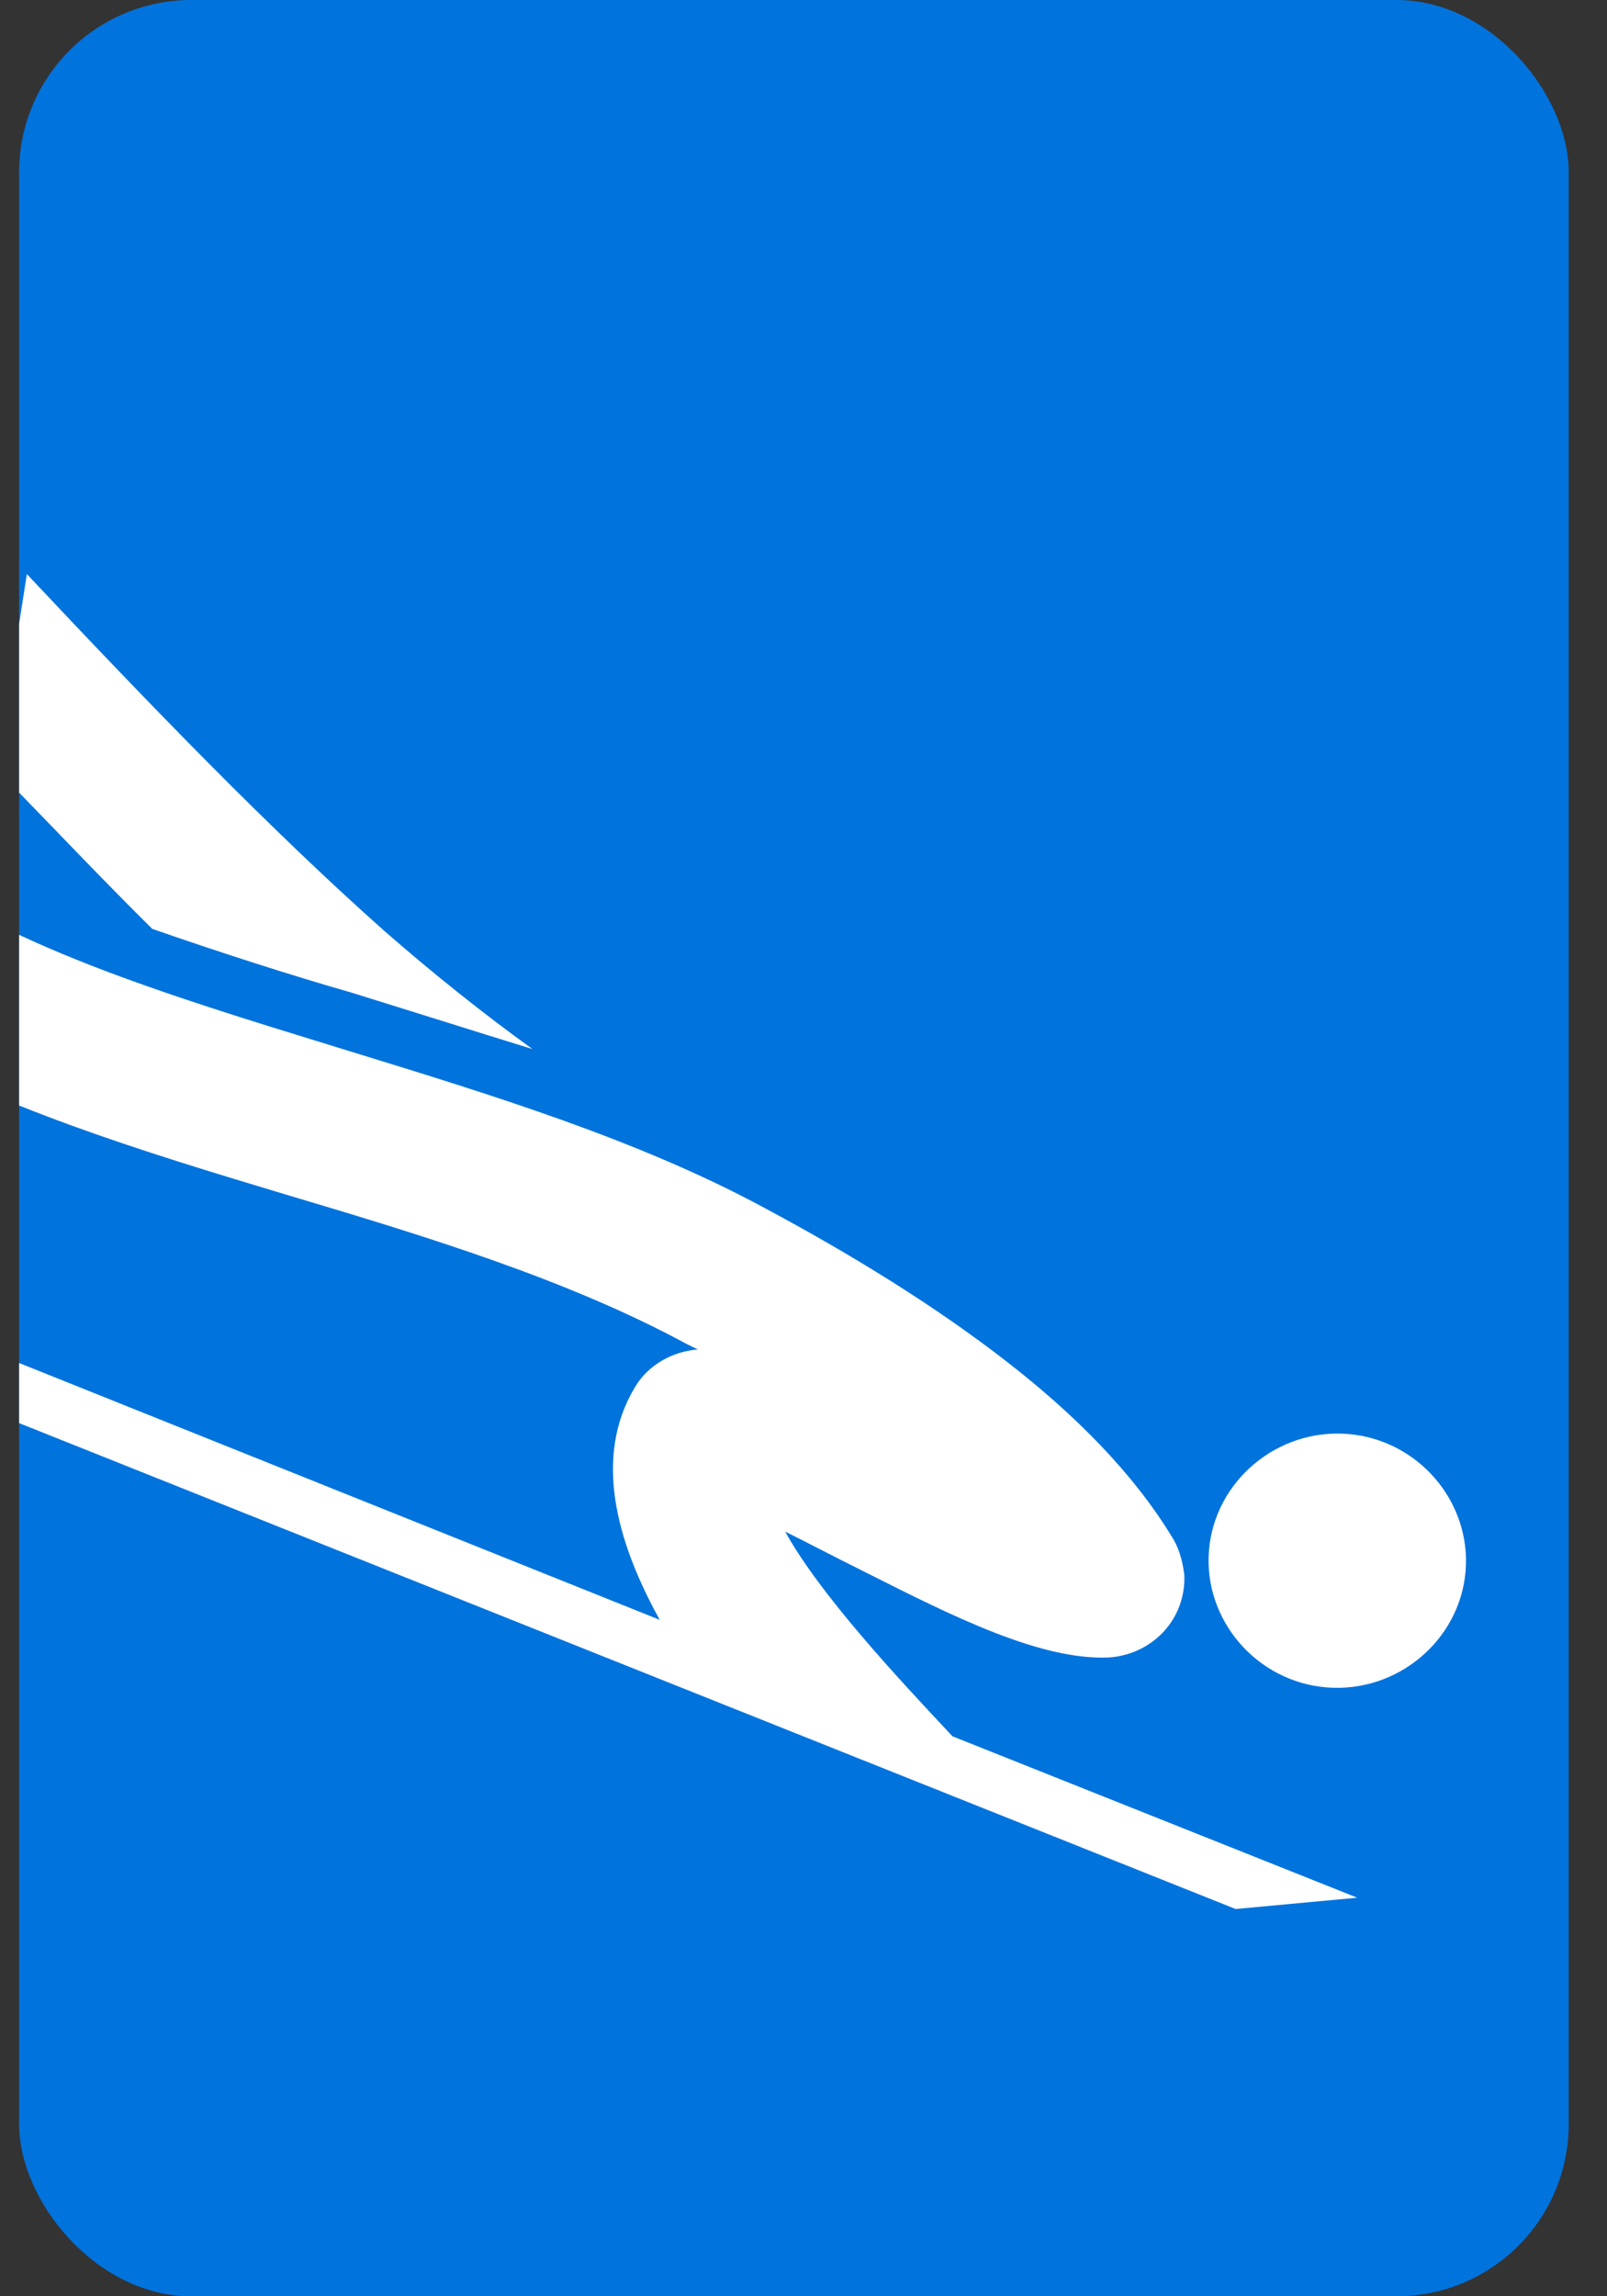 <svg width="28" height="40" viewBox="0 0 28 40" fill="none" xmlns="http://www.w3.org/2000/svg">
<rect x="0" y="0" width="28" height="40" fill="#333333" stroke="none"/>
<g clip-path="url(#clip0_127_239)">
<rect x="0.333" width="27" height="40" rx="3" fill="#0073DD"/>
<path fill-rule="evenodd" clip-rule="evenodd" d="M-0.062 13.401L0.468 10C2.621 12.289 4.707 14.448 6.694 16.214C7.555 16.966 8.416 17.653 9.277 18.274C8.747 18.111 8.225 17.947 7.704 17.784C7.182 17.62 6.66 17.457 6.131 17.293C5.104 16.999 3.879 16.607 2.654 16.181C2.067 15.602 1.481 14.995 0.885 14.377C0.572 14.054 0.257 13.728 -0.062 13.401ZM-2.214 22.722L-3.042 23.442L21.529 33.254L23.648 33.057L16.595 30.245L16.482 30.124L16.482 30.124C15.666 29.252 14.281 27.772 13.681 26.68C13.872 26.774 14.07 26.876 14.277 26.982L14.277 26.982C14.5 27.096 14.732 27.215 14.972 27.334L15.077 27.387C16.6 28.155 18.146 28.935 19.343 28.871C20.105 28.806 20.668 28.184 20.635 27.432C20.602 27.17 20.535 26.941 20.403 26.745C19.741 25.666 18.747 24.652 17.522 23.704C16.297 22.755 14.873 21.872 13.284 21.022C11.114 19.856 8.606 19.085 6.146 18.328L5.866 18.242L5.844 18.235C2.871 17.322 0 16.439 -1.817 15.004L-2.181 18.046C-0.128 19.256 2.422 20.041 5.038 20.826C7.455 21.545 9.906 22.297 11.959 23.409L12.158 23.507C11.727 23.54 11.297 23.769 11.065 24.161C10.336 25.372 10.734 26.843 11.495 28.217L-2.214 22.722ZM23.483 24.979C22.258 24.881 21.165 25.797 21.065 27.007C20.966 28.217 21.893 29.296 23.119 29.394C24.344 29.492 25.436 28.577 25.536 27.367C25.635 26.157 24.708 25.077 23.483 24.979Z" fill="white"/>
</g>
<defs>
<clipPath id="clip0_127_239">
<rect x="0.333" width="27" height="40" rx="3" fill="white"/>
</clipPath>
</defs>
</svg>
